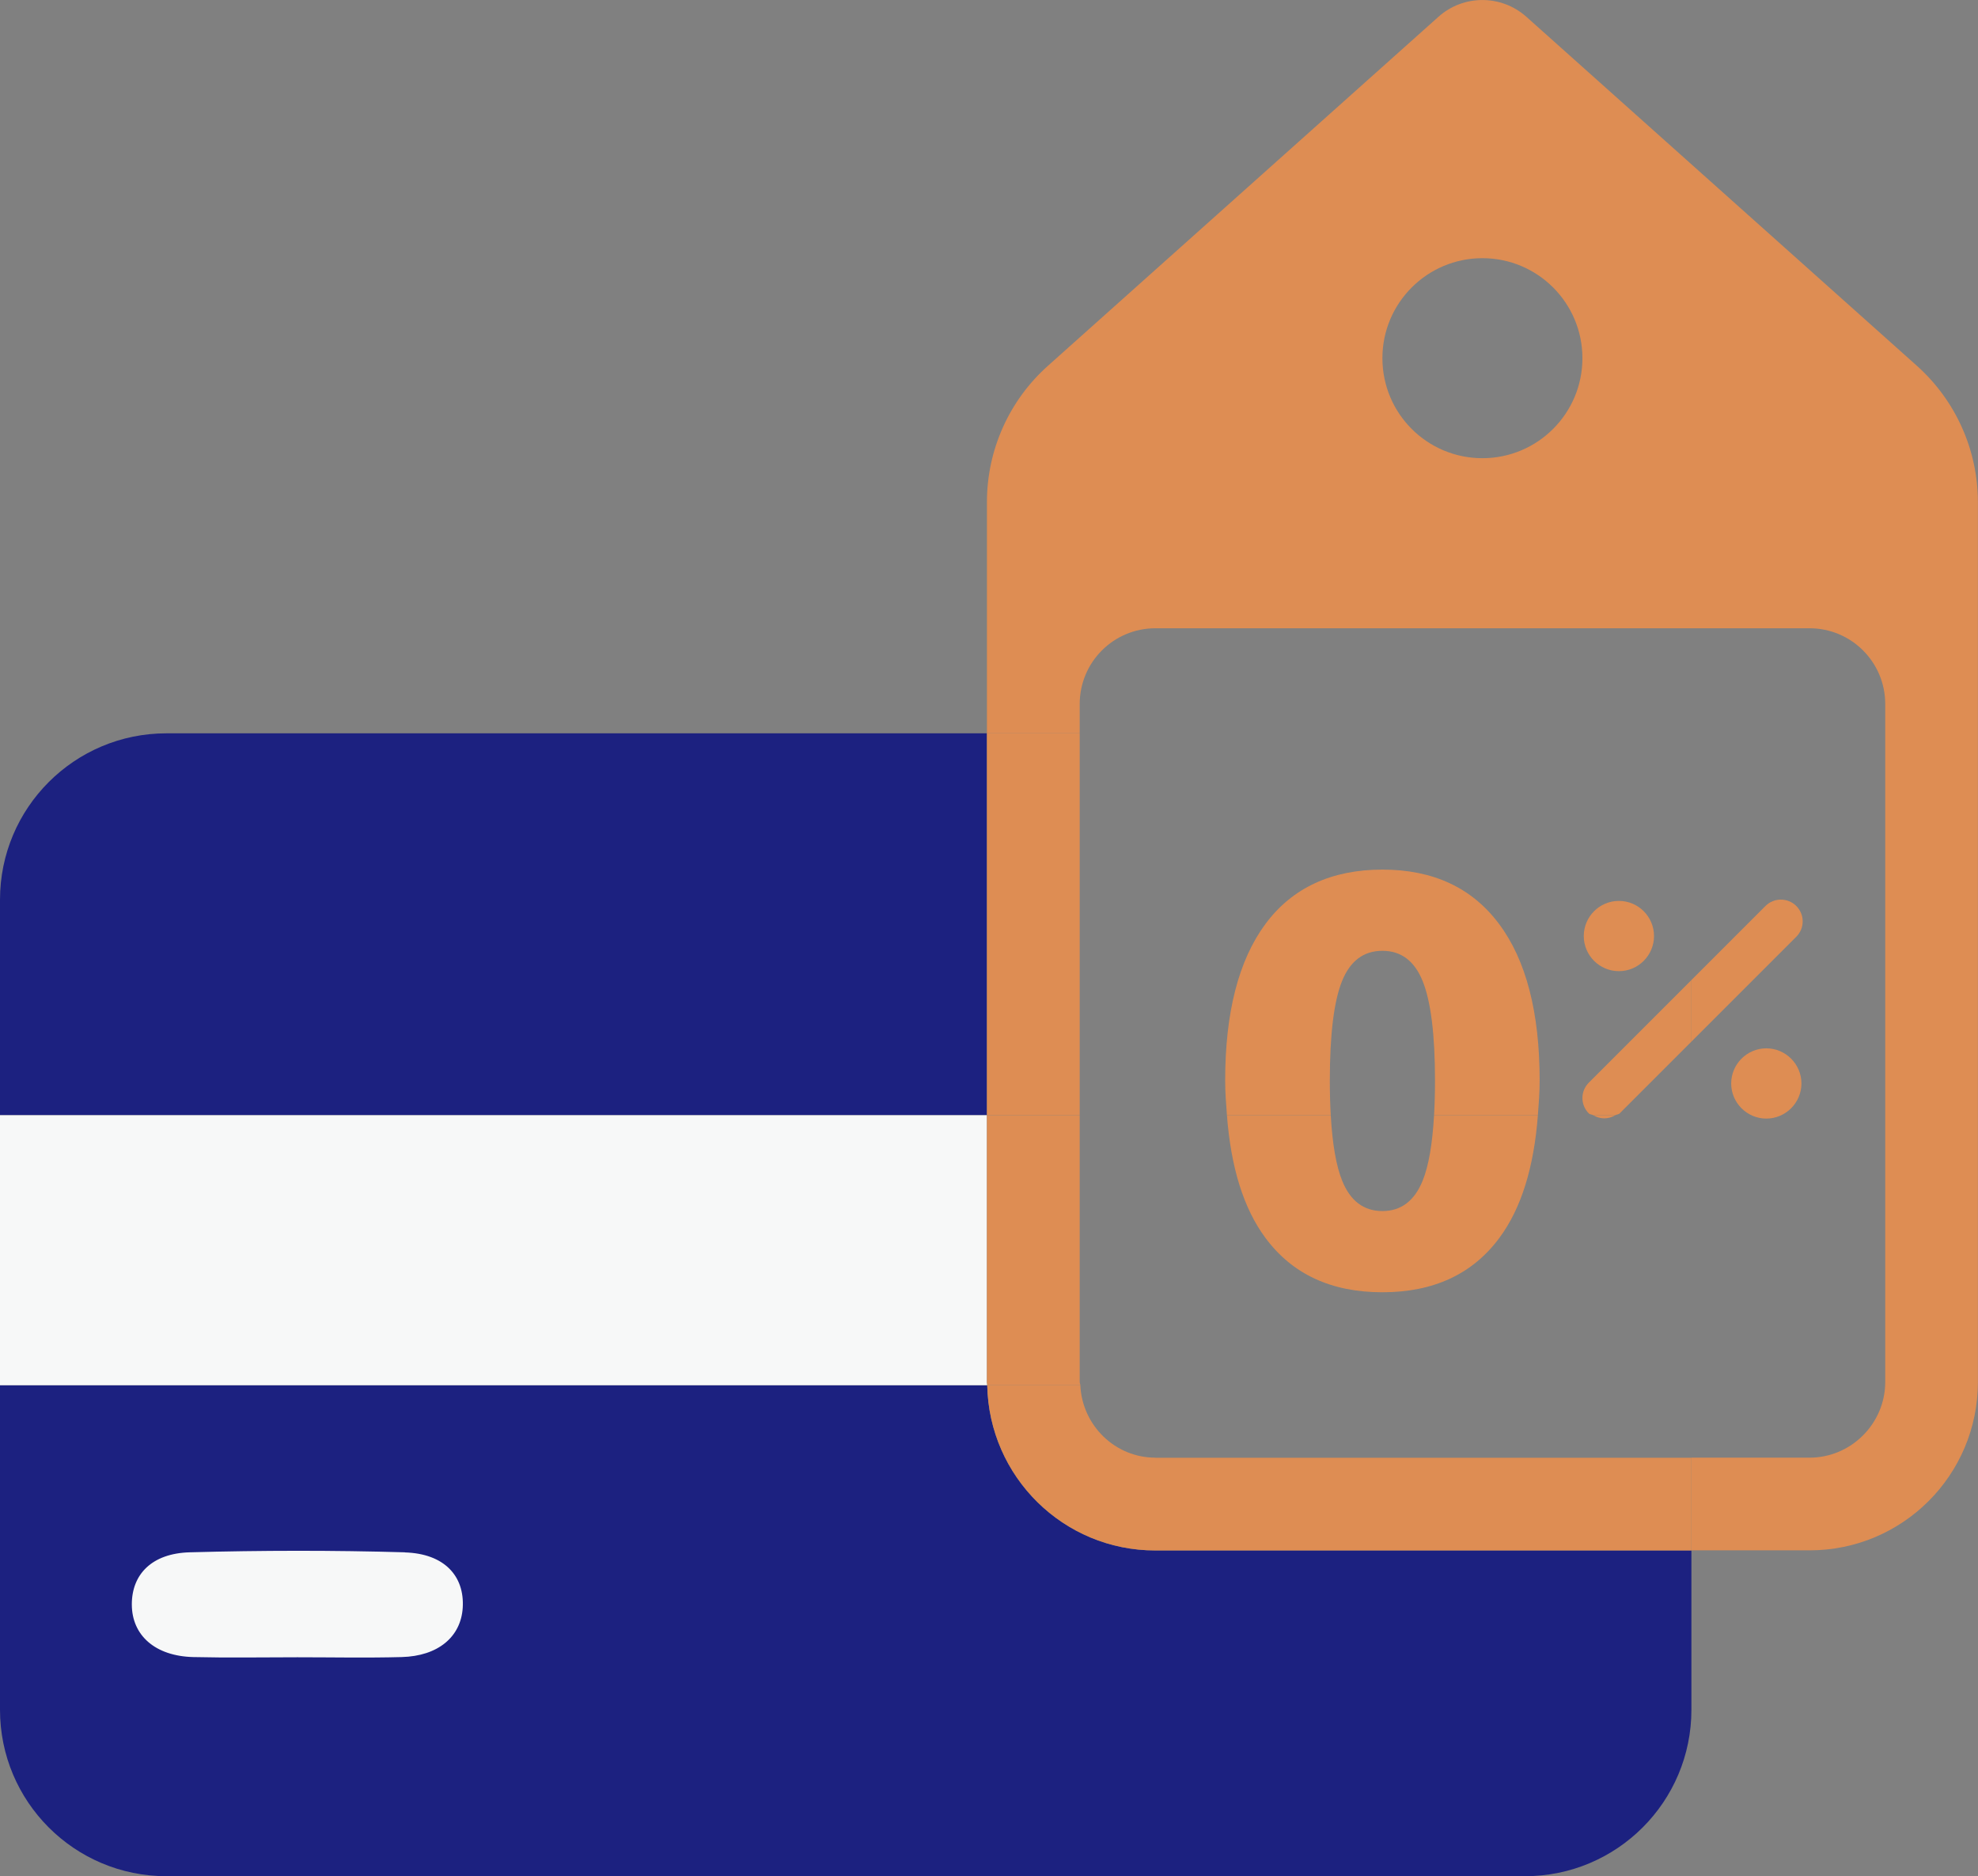 <?xml version="1.0" encoding="UTF-8"?><svg id="Layer_2" xmlns="http://www.w3.org/2000/svg" viewBox="0 0 191.46 181.6"><rect x="0" y="0" width="191.46" height="181.6" fill="#808080" stroke="none"/><defs><style>.cls-1{fill:#f7f8f8;}.cls-2{fill:#de8d53;}.cls-3{fill:#1c2180;}</style></defs><g id="Layer_2-2"><g><g><path class="cls-3" d="m95.53,70.98H16.11c-8.9,0-16.11,7.21-16.11,16.11v20.85h95.53v-36.96Z"/><path class="cls-3" d="m95.56,134.08H0v31.41c0,8.9,7.21,16.11,16.11,16.11h131.5c8.9,0,16.11-7.21,16.11-16.11v-15.42h-51.9c-8.89,0-16.1-7.13-16.26-15.99Z"/><path class="cls-1" d="m95.53,133.77v-25.83H0v26.14h95.56c0-.11-.03-.2-.03-.31Z"/><path class="cls-2" d="m185.55,35.41L147.75,1.63c-2.43-2.17-6.1-2.17-8.52,0l-37.8,33.78c-3.76,3.36-5.9,8.15-5.9,13.19v22.38h8.98v-2.84c0-4.05,3.28-7.33,7.33-7.33h63.31c4.05,0,7.33,3.28,7.33,7.33v65.62c0,4.03-3.3,7.33-7.33,7.33h-11.43v8.97h11.44c9,0,16.29-7.29,16.29-16.29V48.6c0-5.04-2.15-9.83-5.9-13.19Zm-42.06,8.94c-5.35,0-9.68-4.33-9.68-9.68s4.34-9.68,9.68-9.68,9.68,4.33,9.68,9.68-4.34,9.68-9.68,9.68Z"/><path class="cls-2" d="m111.84,141.09c-3.92,0-7.09-3.13-7.27-7.01h-9.01c.17,8.85,7.37,15.99,16.26,15.99h51.9v-8.97h-51.88Z"/><rect class="cls-2" x="95.53" y="70.98" width="8.98" height="36.96"/><path class="cls-2" d="m104.51,107.94h-8.98v25.83c0,.11.03.2.03.31h9.01c0-.11-.06-.21-.06-.32v-25.82Z"/><path class="cls-2" d="m173.87,90.67c.4-.4.62-.93.62-1.49s-.22-1.09-.62-1.49c-.82-.82-2.16-.82-2.98,0h0l-7.17,7.17v5.96l10.15-10.15Z"/><path class="cls-2" d="m156.77,107.77l6.95-6.95v-5.96l-9.93,9.93c-.4.4-.62.93-.62,1.49s.22,1.09.62,1.49c.11.11.28.09.42.17h2.15c.13-.08.3-.06.42-.17Z"/><path class="cls-2" d="m156.36,107.94h-2.15c.68.41,1.47.41,2.15,0Z"/><path class="cls-2" d="m156.7,94c1.88,0,3.4-1.53,3.4-3.4s-1.52-3.4-3.4-3.4-3.4,1.53-3.4,3.4,1.52,3.4,3.4,3.4Z"/><path class="cls-2" d="m170.97,101.47c-1.87,0-3.4,1.53-3.4,3.4s1.53,3.4,3.4,3.4,3.4-1.53,3.4-3.4-1.53-3.4-3.4-3.4Z"/><path class="cls-2" d="m128.72,104.59c0-4.49.4-7.7,1.19-9.65.79-1.94,2.09-2.91,3.9-2.91s3.11.98,3.9,2.94c.79,1.97,1.19,5.17,1.19,9.62,0,1.21-.03,2.32-.09,3.34h10.05c.08-1.08.17-2.16.17-3.34,0-6.6-1.31-11.66-3.93-15.16-2.62-3.51-6.39-5.26-11.29-5.26s-8.72,1.75-11.32,5.26c-2.6,3.51-3.9,8.57-3.9,15.16,0,1.19.09,2.26.17,3.34h10.05c-.06-1.03-.09-2.13-.09-3.34Z"/><path class="cls-2" d="m133.81,125.08c4.94,0,8.72-1.75,11.32-5.26,2.14-2.88,3.35-6.88,3.73-11.88h-10.05c-.16,2.78-.52,4.9-1.1,6.33-.79,1.96-2.09,2.95-3.9,2.95s-3.11-.98-3.9-2.95c-.58-1.43-.94-3.55-1.1-6.33h-10.05c.38,5,1.59,9,3.73,11.88,2.6,3.51,6.37,5.26,11.32,5.26Z"/></g><path class="cls-1" d="m39.18,150.25c-6.93-.2-13.88-.19-20.81,0-3.68.1-5.62,2.14-5.61,5.06.01,2.99,2.27,4.99,5.95,5.08,3.36.08,6.72.02,10.08.02s6.72.07,10.08-.02c3.53-.09,5.74-1.95,5.92-4.77.19-3.07-1.78-5.25-5.61-5.36Z"/></g></g></svg>